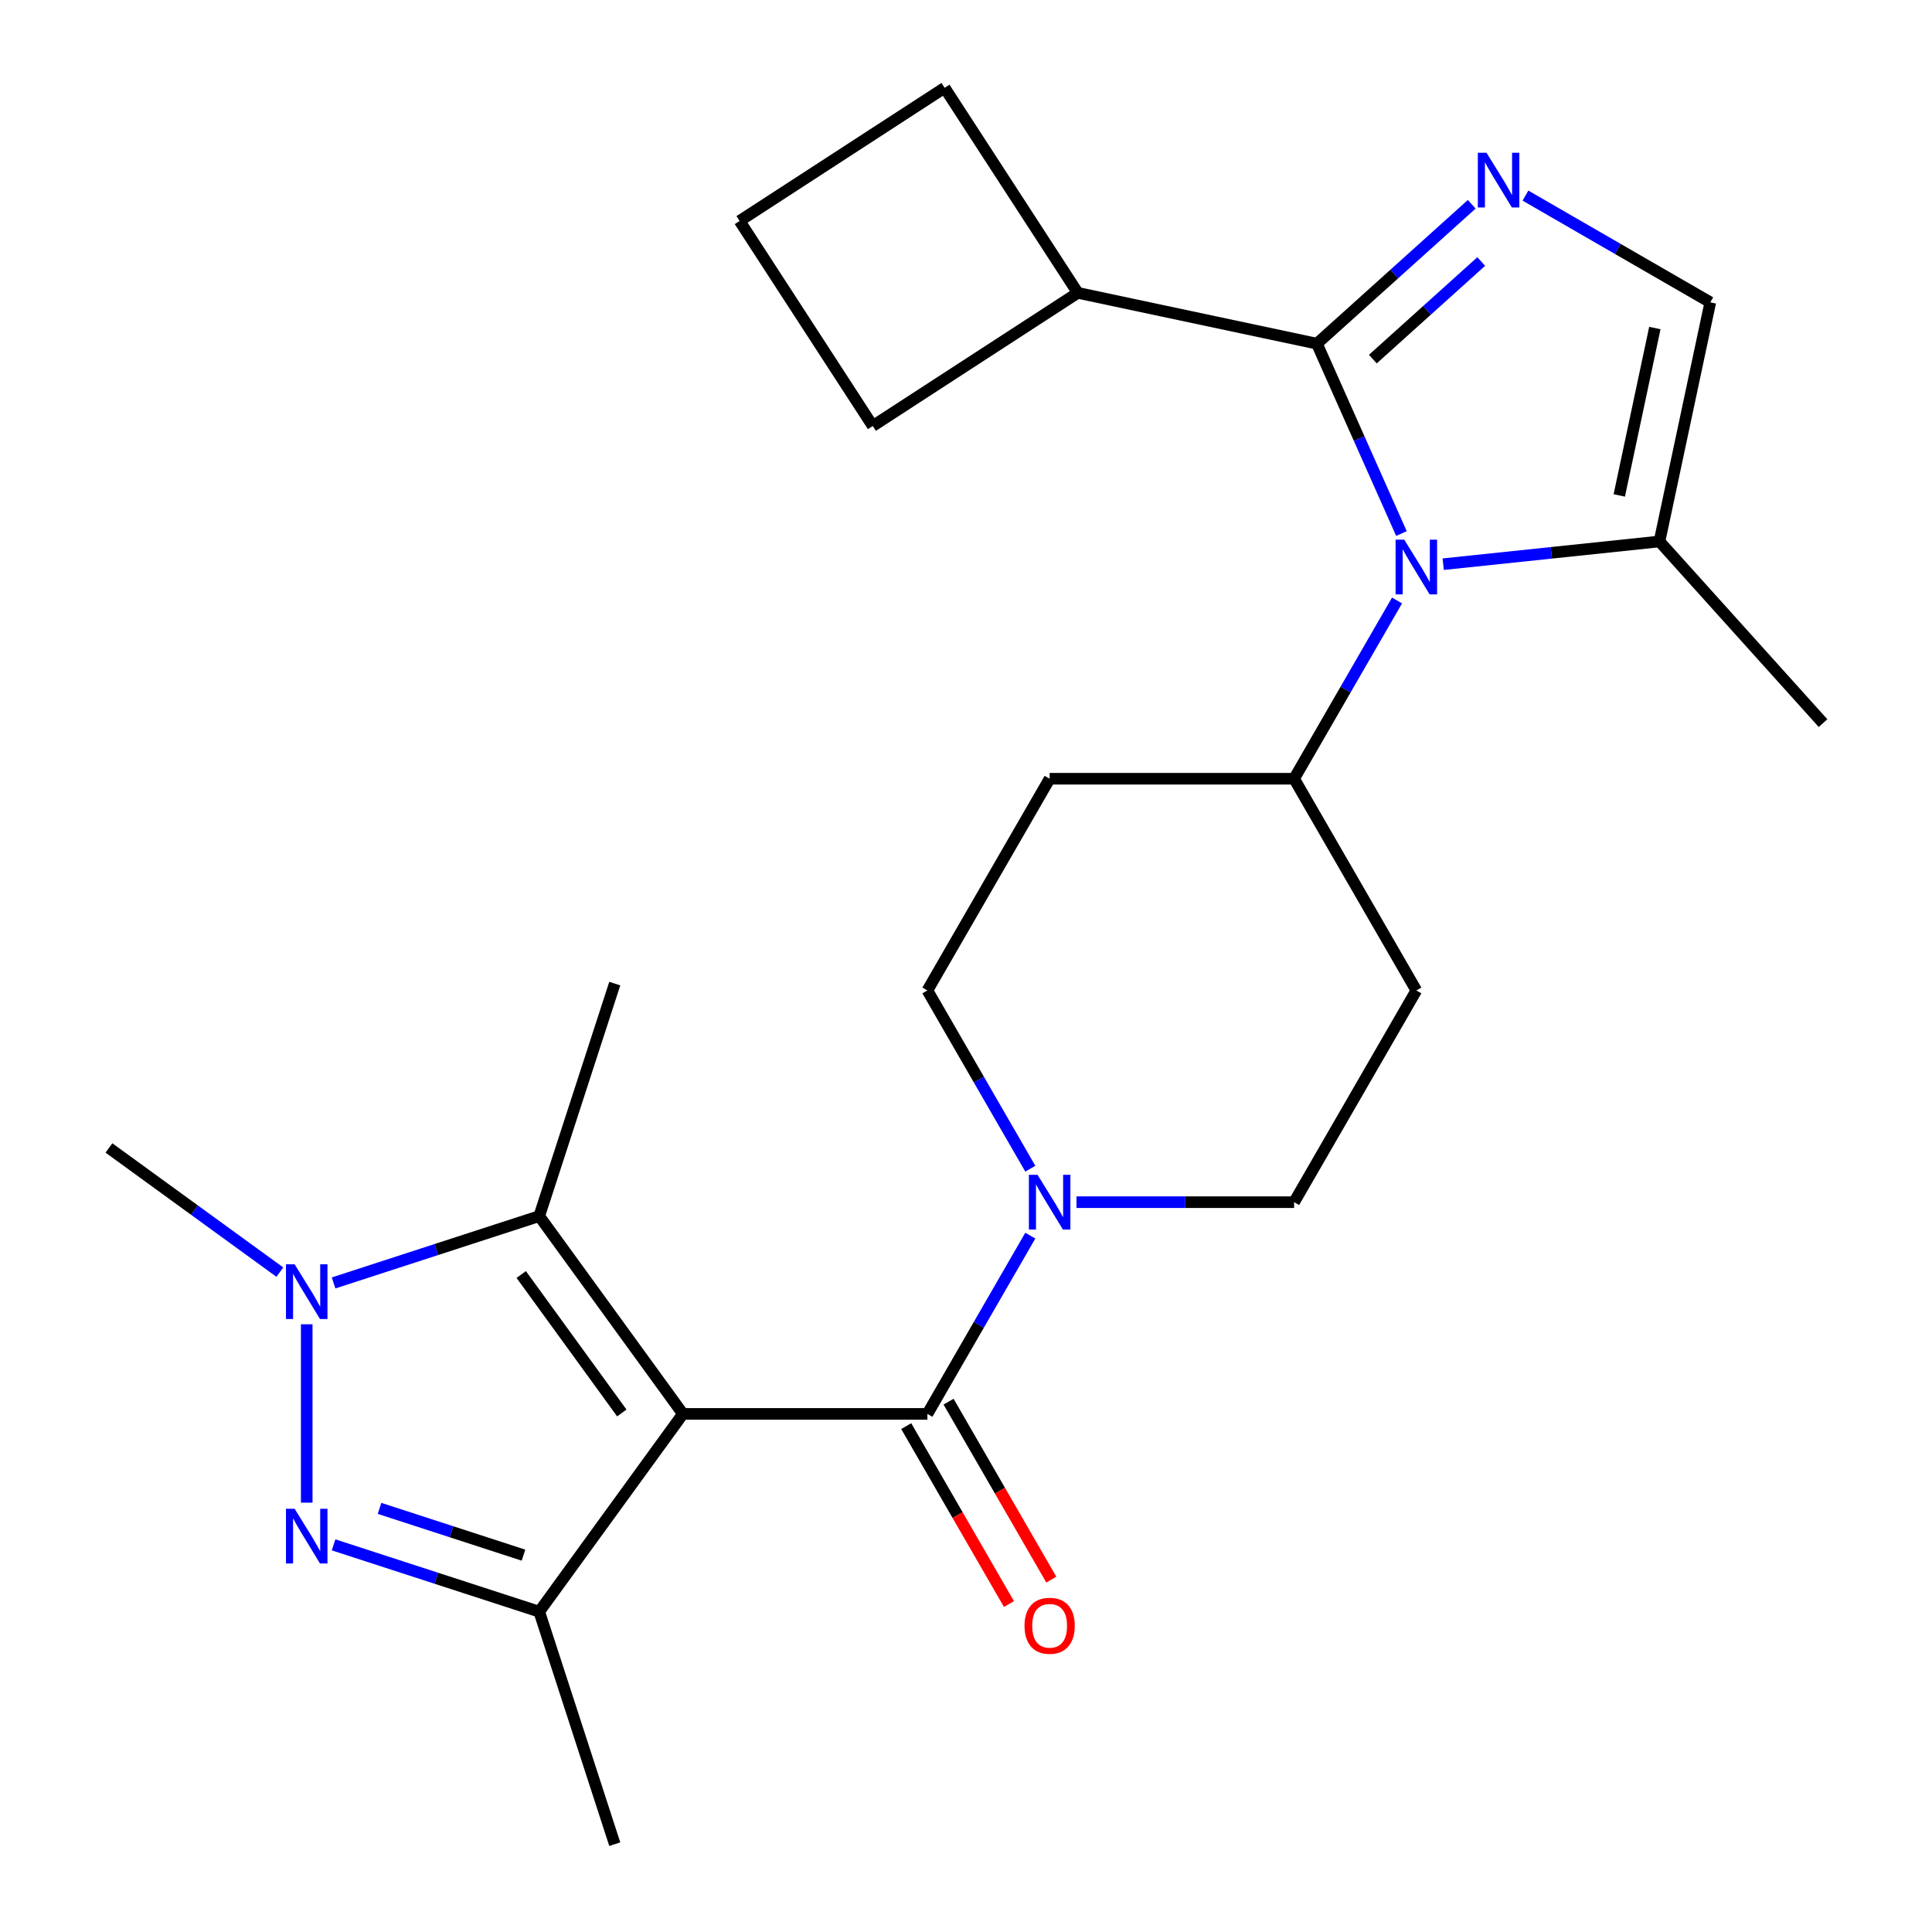 <?xml version='1.0' encoding='iso-8859-1'?>
<svg version='1.1' baseProfile='full'
              xmlns='http://www.w3.org/2000/svg'
                      xmlns:rdkit='http://www.rdkit.org/xml'
                      xmlns:xlink='http://www.w3.org/1999/xlink'
                  xml:space='preserve'
width='1000px' height='1000px' viewBox='0 0 1000 1000'>
<!-- END OF HEADER -->
<rect style='opacity:1.0;fill:#FFFFFF;stroke:none' width='1000' height='1000' x='0' y='0'> </rect>
<path class='bond-4' d='M 353.481,731.828 L 279.104,834.2' style='fill:none;fill-rule:evenodd;stroke:#000000;stroke-width:6px;stroke-linecap:butt;stroke-linejoin:miter;stroke-opacity:1' />
<path class='bond-5' d='M 353.481,731.828 L 480.02,731.828' style='fill:none;fill-rule:evenodd;stroke:#000000;stroke-width:6px;stroke-linecap:butt;stroke-linejoin:miter;stroke-opacity:1' />
<path class='bond-7' d='M 353.481,731.828 L 279.104,629.457' style='fill:none;fill-rule:evenodd;stroke:#000000;stroke-width:6px;stroke-linecap:butt;stroke-linejoin:miter;stroke-opacity:1' />
<path class='bond-7' d='M 321.85,731.348 L 269.786,659.688' style='fill:none;fill-rule:evenodd;stroke:#000000;stroke-width:6px;stroke-linecap:butt;stroke-linejoin:miter;stroke-opacity:1' />
<path class='bond-0' d='M 172.662,799.615 L 225.883,816.908' style='fill:none;fill-rule:evenodd;stroke:#0000FF;stroke-width:6px;stroke-linecap:butt;stroke-linejoin:miter;stroke-opacity:1' />
<path class='bond-0' d='M 225.883,816.908 L 279.104,834.2' style='fill:none;fill-rule:evenodd;stroke:#000000;stroke-width:6px;stroke-linecap:butt;stroke-linejoin:miter;stroke-opacity:1' />
<path class='bond-0' d='M 196.449,780.734 L 233.704,792.839' style='fill:none;fill-rule:evenodd;stroke:#0000FF;stroke-width:6px;stroke-linecap:butt;stroke-linejoin:miter;stroke-opacity:1' />
<path class='bond-0' d='M 233.704,792.839 L 270.958,804.943' style='fill:none;fill-rule:evenodd;stroke:#000000;stroke-width:6px;stroke-linecap:butt;stroke-linejoin:miter;stroke-opacity:1' />
<path class='bond-25' d='M 158.759,777.774 L 158.759,685.45' style='fill:none;fill-rule:evenodd;stroke:#0000FF;stroke-width:6px;stroke-linecap:butt;stroke-linejoin:miter;stroke-opacity:1' />
<path class='bond-1' d='M 681.629,177.887 L 703.507,227.025' style='fill:none;fill-rule:evenodd;stroke:#000000;stroke-width:6px;stroke-linecap:butt;stroke-linejoin:miter;stroke-opacity:1' />
<path class='bond-1' d='M 703.507,227.025 L 725.384,276.163' style='fill:none;fill-rule:evenodd;stroke:#0000FF;stroke-width:6px;stroke-linecap:butt;stroke-linejoin:miter;stroke-opacity:1' />
<path class='bond-6' d='M 681.629,177.887 L 721.696,141.811' style='fill:none;fill-rule:evenodd;stroke:#000000;stroke-width:6px;stroke-linecap:butt;stroke-linejoin:miter;stroke-opacity:1' />
<path class='bond-6' d='M 721.696,141.811 L 761.762,105.735' style='fill:none;fill-rule:evenodd;stroke:#0000FF;stroke-width:6px;stroke-linecap:butt;stroke-linejoin:miter;stroke-opacity:1' />
<path class='bond-6' d='M 710.583,185.872 L 738.63,160.619' style='fill:none;fill-rule:evenodd;stroke:#000000;stroke-width:6px;stroke-linecap:butt;stroke-linejoin:miter;stroke-opacity:1' />
<path class='bond-6' d='M 738.63,160.619 L 766.676,135.366' style='fill:none;fill-rule:evenodd;stroke:#0000FF;stroke-width:6px;stroke-linecap:butt;stroke-linejoin:miter;stroke-opacity:1' />
<path class='bond-17' d='M 681.629,177.887 L 557.856,151.579' style='fill:none;fill-rule:evenodd;stroke:#000000;stroke-width:6px;stroke-linecap:butt;stroke-linejoin:miter;stroke-opacity:1' />
<path class='bond-2' d='M 172.662,664.042 L 225.883,646.749' style='fill:none;fill-rule:evenodd;stroke:#0000FF;stroke-width:6px;stroke-linecap:butt;stroke-linejoin:miter;stroke-opacity:1' />
<path class='bond-2' d='M 225.883,646.749 L 279.104,629.457' style='fill:none;fill-rule:evenodd;stroke:#000000;stroke-width:6px;stroke-linecap:butt;stroke-linejoin:miter;stroke-opacity:1' />
<path class='bond-18' d='M 144.855,658.458 L 100.621,626.32' style='fill:none;fill-rule:evenodd;stroke:#0000FF;stroke-width:6px;stroke-linecap:butt;stroke-linejoin:miter;stroke-opacity:1' />
<path class='bond-18' d='M 100.621,626.32 L 56.387,594.182' style='fill:none;fill-rule:evenodd;stroke:#000000;stroke-width:6px;stroke-linecap:butt;stroke-linejoin:miter;stroke-opacity:1' />
<path class='bond-3' d='M 723.095,310.81 L 696.461,356.941' style='fill:none;fill-rule:evenodd;stroke:#0000FF;stroke-width:6px;stroke-linecap:butt;stroke-linejoin:miter;stroke-opacity:1' />
<path class='bond-3' d='M 696.461,356.941 L 669.828,403.072' style='fill:none;fill-rule:evenodd;stroke:#000000;stroke-width:6px;stroke-linecap:butt;stroke-linejoin:miter;stroke-opacity:1' />
<path class='bond-9' d='M 747,292.025 L 802.971,286.142' style='fill:none;fill-rule:evenodd;stroke:#0000FF;stroke-width:6px;stroke-linecap:butt;stroke-linejoin:miter;stroke-opacity:1' />
<path class='bond-9' d='M 802.971,286.142 L 858.942,280.259' style='fill:none;fill-rule:evenodd;stroke:#000000;stroke-width:6px;stroke-linecap:butt;stroke-linejoin:miter;stroke-opacity:1' />
<path class='bond-19' d='M 279.104,834.2 L 318.207,954.545' style='fill:none;fill-rule:evenodd;stroke:#000000;stroke-width:6px;stroke-linecap:butt;stroke-linejoin:miter;stroke-opacity:1' />
<path class='bond-8' d='M 480.02,731.828 L 506.654,685.697' style='fill:none;fill-rule:evenodd;stroke:#000000;stroke-width:6px;stroke-linecap:butt;stroke-linejoin:miter;stroke-opacity:1' />
<path class='bond-8' d='M 506.654,685.697 L 533.288,639.566' style='fill:none;fill-rule:evenodd;stroke:#0000FF;stroke-width:6px;stroke-linecap:butt;stroke-linejoin:miter;stroke-opacity:1' />
<path class='bond-14' d='M 469.061,738.155 L 495.649,784.206' style='fill:none;fill-rule:evenodd;stroke:#000000;stroke-width:6px;stroke-linecap:butt;stroke-linejoin:miter;stroke-opacity:1' />
<path class='bond-14' d='M 495.649,784.206 L 522.237,830.257' style='fill:none;fill-rule:evenodd;stroke:#FF0000;stroke-width:6px;stroke-linecap:butt;stroke-linejoin:miter;stroke-opacity:1' />
<path class='bond-14' d='M 490.979,725.501 L 517.566,771.553' style='fill:none;fill-rule:evenodd;stroke:#000000;stroke-width:6px;stroke-linecap:butt;stroke-linejoin:miter;stroke-opacity:1' />
<path class='bond-14' d='M 517.566,771.553 L 544.154,817.604' style='fill:none;fill-rule:evenodd;stroke:#FF0000;stroke-width:6px;stroke-linecap:butt;stroke-linejoin:miter;stroke-opacity:1' />
<path class='bond-27' d='M 789.569,101.244 L 837.41,128.865' style='fill:none;fill-rule:evenodd;stroke:#0000FF;stroke-width:6px;stroke-linecap:butt;stroke-linejoin:miter;stroke-opacity:1' />
<path class='bond-27' d='M 837.41,128.865 L 885.251,156.486' style='fill:none;fill-rule:evenodd;stroke:#000000;stroke-width:6px;stroke-linecap:butt;stroke-linejoin:miter;stroke-opacity:1' />
<path class='bond-20' d='M 279.104,629.457 L 318.207,509.111' style='fill:none;fill-rule:evenodd;stroke:#000000;stroke-width:6px;stroke-linecap:butt;stroke-linejoin:miter;stroke-opacity:1' />
<path class='bond-15' d='M 557.193,622.243 L 613.51,622.243' style='fill:none;fill-rule:evenodd;stroke:#0000FF;stroke-width:6px;stroke-linecap:butt;stroke-linejoin:miter;stroke-opacity:1' />
<path class='bond-15' d='M 613.51,622.243 L 669.828,622.243' style='fill:none;fill-rule:evenodd;stroke:#000000;stroke-width:6px;stroke-linecap:butt;stroke-linejoin:miter;stroke-opacity:1' />
<path class='bond-16' d='M 533.288,604.919 L 506.654,558.788' style='fill:none;fill-rule:evenodd;stroke:#0000FF;stroke-width:6px;stroke-linecap:butt;stroke-linejoin:miter;stroke-opacity:1' />
<path class='bond-16' d='M 506.654,558.788 L 480.02,512.657' style='fill:none;fill-rule:evenodd;stroke:#000000;stroke-width:6px;stroke-linecap:butt;stroke-linejoin:miter;stroke-opacity:1' />
<path class='bond-10' d='M 858.942,280.259 L 885.251,156.486' style='fill:none;fill-rule:evenodd;stroke:#000000;stroke-width:6px;stroke-linecap:butt;stroke-linejoin:miter;stroke-opacity:1' />
<path class='bond-10' d='M 838.134,256.432 L 856.55,169.79' style='fill:none;fill-rule:evenodd;stroke:#000000;stroke-width:6px;stroke-linecap:butt;stroke-linejoin:miter;stroke-opacity:1' />
<path class='bond-21' d='M 858.942,280.259 L 943.613,374.296' style='fill:none;fill-rule:evenodd;stroke:#000000;stroke-width:6px;stroke-linecap:butt;stroke-linejoin:miter;stroke-opacity:1' />
<path class='bond-11' d='M 669.828,403.072 L 543.289,403.072' style='fill:none;fill-rule:evenodd;stroke:#000000;stroke-width:6px;stroke-linecap:butt;stroke-linejoin:miter;stroke-opacity:1' />
<path class='bond-26' d='M 669.828,403.072 L 733.097,512.657' style='fill:none;fill-rule:evenodd;stroke:#000000;stroke-width:6px;stroke-linecap:butt;stroke-linejoin:miter;stroke-opacity:1' />
<path class='bond-12' d='M 733.097,512.657 L 669.828,622.243' style='fill:none;fill-rule:evenodd;stroke:#000000;stroke-width:6px;stroke-linecap:butt;stroke-linejoin:miter;stroke-opacity:1' />
<path class='bond-13' d='M 543.289,403.072 L 480.02,512.657' style='fill:none;fill-rule:evenodd;stroke:#000000;stroke-width:6px;stroke-linecap:butt;stroke-linejoin:miter;stroke-opacity:1' />
<path class='bond-23' d='M 557.856,151.579 L 451.732,220.496' style='fill:none;fill-rule:evenodd;stroke:#000000;stroke-width:6px;stroke-linecap:butt;stroke-linejoin:miter;stroke-opacity:1' />
<path class='bond-24' d='M 557.856,151.579 L 488.938,45.455' style='fill:none;fill-rule:evenodd;stroke:#000000;stroke-width:6px;stroke-linecap:butt;stroke-linejoin:miter;stroke-opacity:1' />
<path class='bond-22' d='M 382.814,114.372 L 488.938,45.455' style='fill:none;fill-rule:evenodd;stroke:#000000;stroke-width:6px;stroke-linecap:butt;stroke-linejoin:miter;stroke-opacity:1' />
<path class='bond-28' d='M 382.814,114.372 L 451.732,220.496' style='fill:none;fill-rule:evenodd;stroke:#000000;stroke-width:6px;stroke-linecap:butt;stroke-linejoin:miter;stroke-opacity:1' />
<path  class='atom-1' d='M 152.499 780.938
L 161.779 795.938
Q 162.699 797.418, 164.179 800.098
Q 165.659 802.778, 165.739 802.938
L 165.739 780.938
L 169.499 780.938
L 169.499 809.258
L 165.619 809.258
L 155.659 792.858
Q 154.499 790.938, 153.259 788.738
Q 152.059 786.538, 151.699 785.858
L 151.699 809.258
L 148.019 809.258
L 148.019 780.938
L 152.499 780.938
' fill='#0000FF'/>
<path  class='atom-3' d='M 152.499 654.399
L 161.779 669.399
Q 162.699 670.879, 164.179 673.559
Q 165.659 676.239, 165.739 676.399
L 165.739 654.399
L 169.499 654.399
L 169.499 682.719
L 165.619 682.719
L 155.659 666.319
Q 154.499 664.399, 153.259 662.199
Q 152.059 659.999, 151.699 659.319
L 151.699 682.719
L 148.019 682.719
L 148.019 654.399
L 152.499 654.399
' fill='#0000FF'/>
<path  class='atom-4' d='M 726.837 279.326
L 736.117 294.326
Q 737.037 295.806, 738.517 298.486
Q 739.997 301.166, 740.077 301.326
L 740.077 279.326
L 743.837 279.326
L 743.837 307.646
L 739.957 307.646
L 729.997 291.246
Q 728.837 289.326, 727.597 287.126
Q 726.397 284.926, 726.037 284.246
L 726.037 307.646
L 722.357 307.646
L 722.357 279.326
L 726.837 279.326
' fill='#0000FF'/>
<path  class='atom-7' d='M 769.406 79.057
L 778.686 94.057
Q 779.606 95.537, 781.086 98.217
Q 782.566 100.897, 782.646 101.057
L 782.646 79.057
L 786.406 79.057
L 786.406 107.377
L 782.526 107.377
L 772.566 90.977
Q 771.406 89.057, 770.166 86.857
Q 768.966 84.657, 768.606 83.977
L 768.606 107.377
L 764.926 107.377
L 764.926 79.057
L 769.406 79.057
' fill='#0000FF'/>
<path  class='atom-9' d='M 537.029 608.083
L 546.309 623.083
Q 547.229 624.563, 548.709 627.243
Q 550.189 629.923, 550.269 630.083
L 550.269 608.083
L 554.029 608.083
L 554.029 636.403
L 550.149 636.403
L 540.189 620.003
Q 539.029 618.083, 537.789 615.883
Q 536.589 613.683, 536.229 613.003
L 536.229 636.403
L 532.549 636.403
L 532.549 608.083
L 537.029 608.083
' fill='#0000FF'/>
<path  class='atom-15' d='M 530.289 841.494
Q 530.289 834.694, 533.649 830.894
Q 537.009 827.094, 543.289 827.094
Q 549.569 827.094, 552.929 830.894
Q 556.289 834.694, 556.289 841.494
Q 556.289 848.374, 552.889 852.294
Q 549.489 856.174, 543.289 856.174
Q 537.049 856.174, 533.649 852.294
Q 530.289 848.414, 530.289 841.494
M 543.289 852.974
Q 547.609 852.974, 549.929 850.094
Q 552.289 847.174, 552.289 841.494
Q 552.289 835.934, 549.929 833.134
Q 547.609 830.294, 543.289 830.294
Q 538.969 830.294, 536.609 833.094
Q 534.289 835.894, 534.289 841.494
Q 534.289 847.214, 536.609 850.094
Q 538.969 852.974, 543.289 852.974
' fill='#FF0000'/>
</svg>
